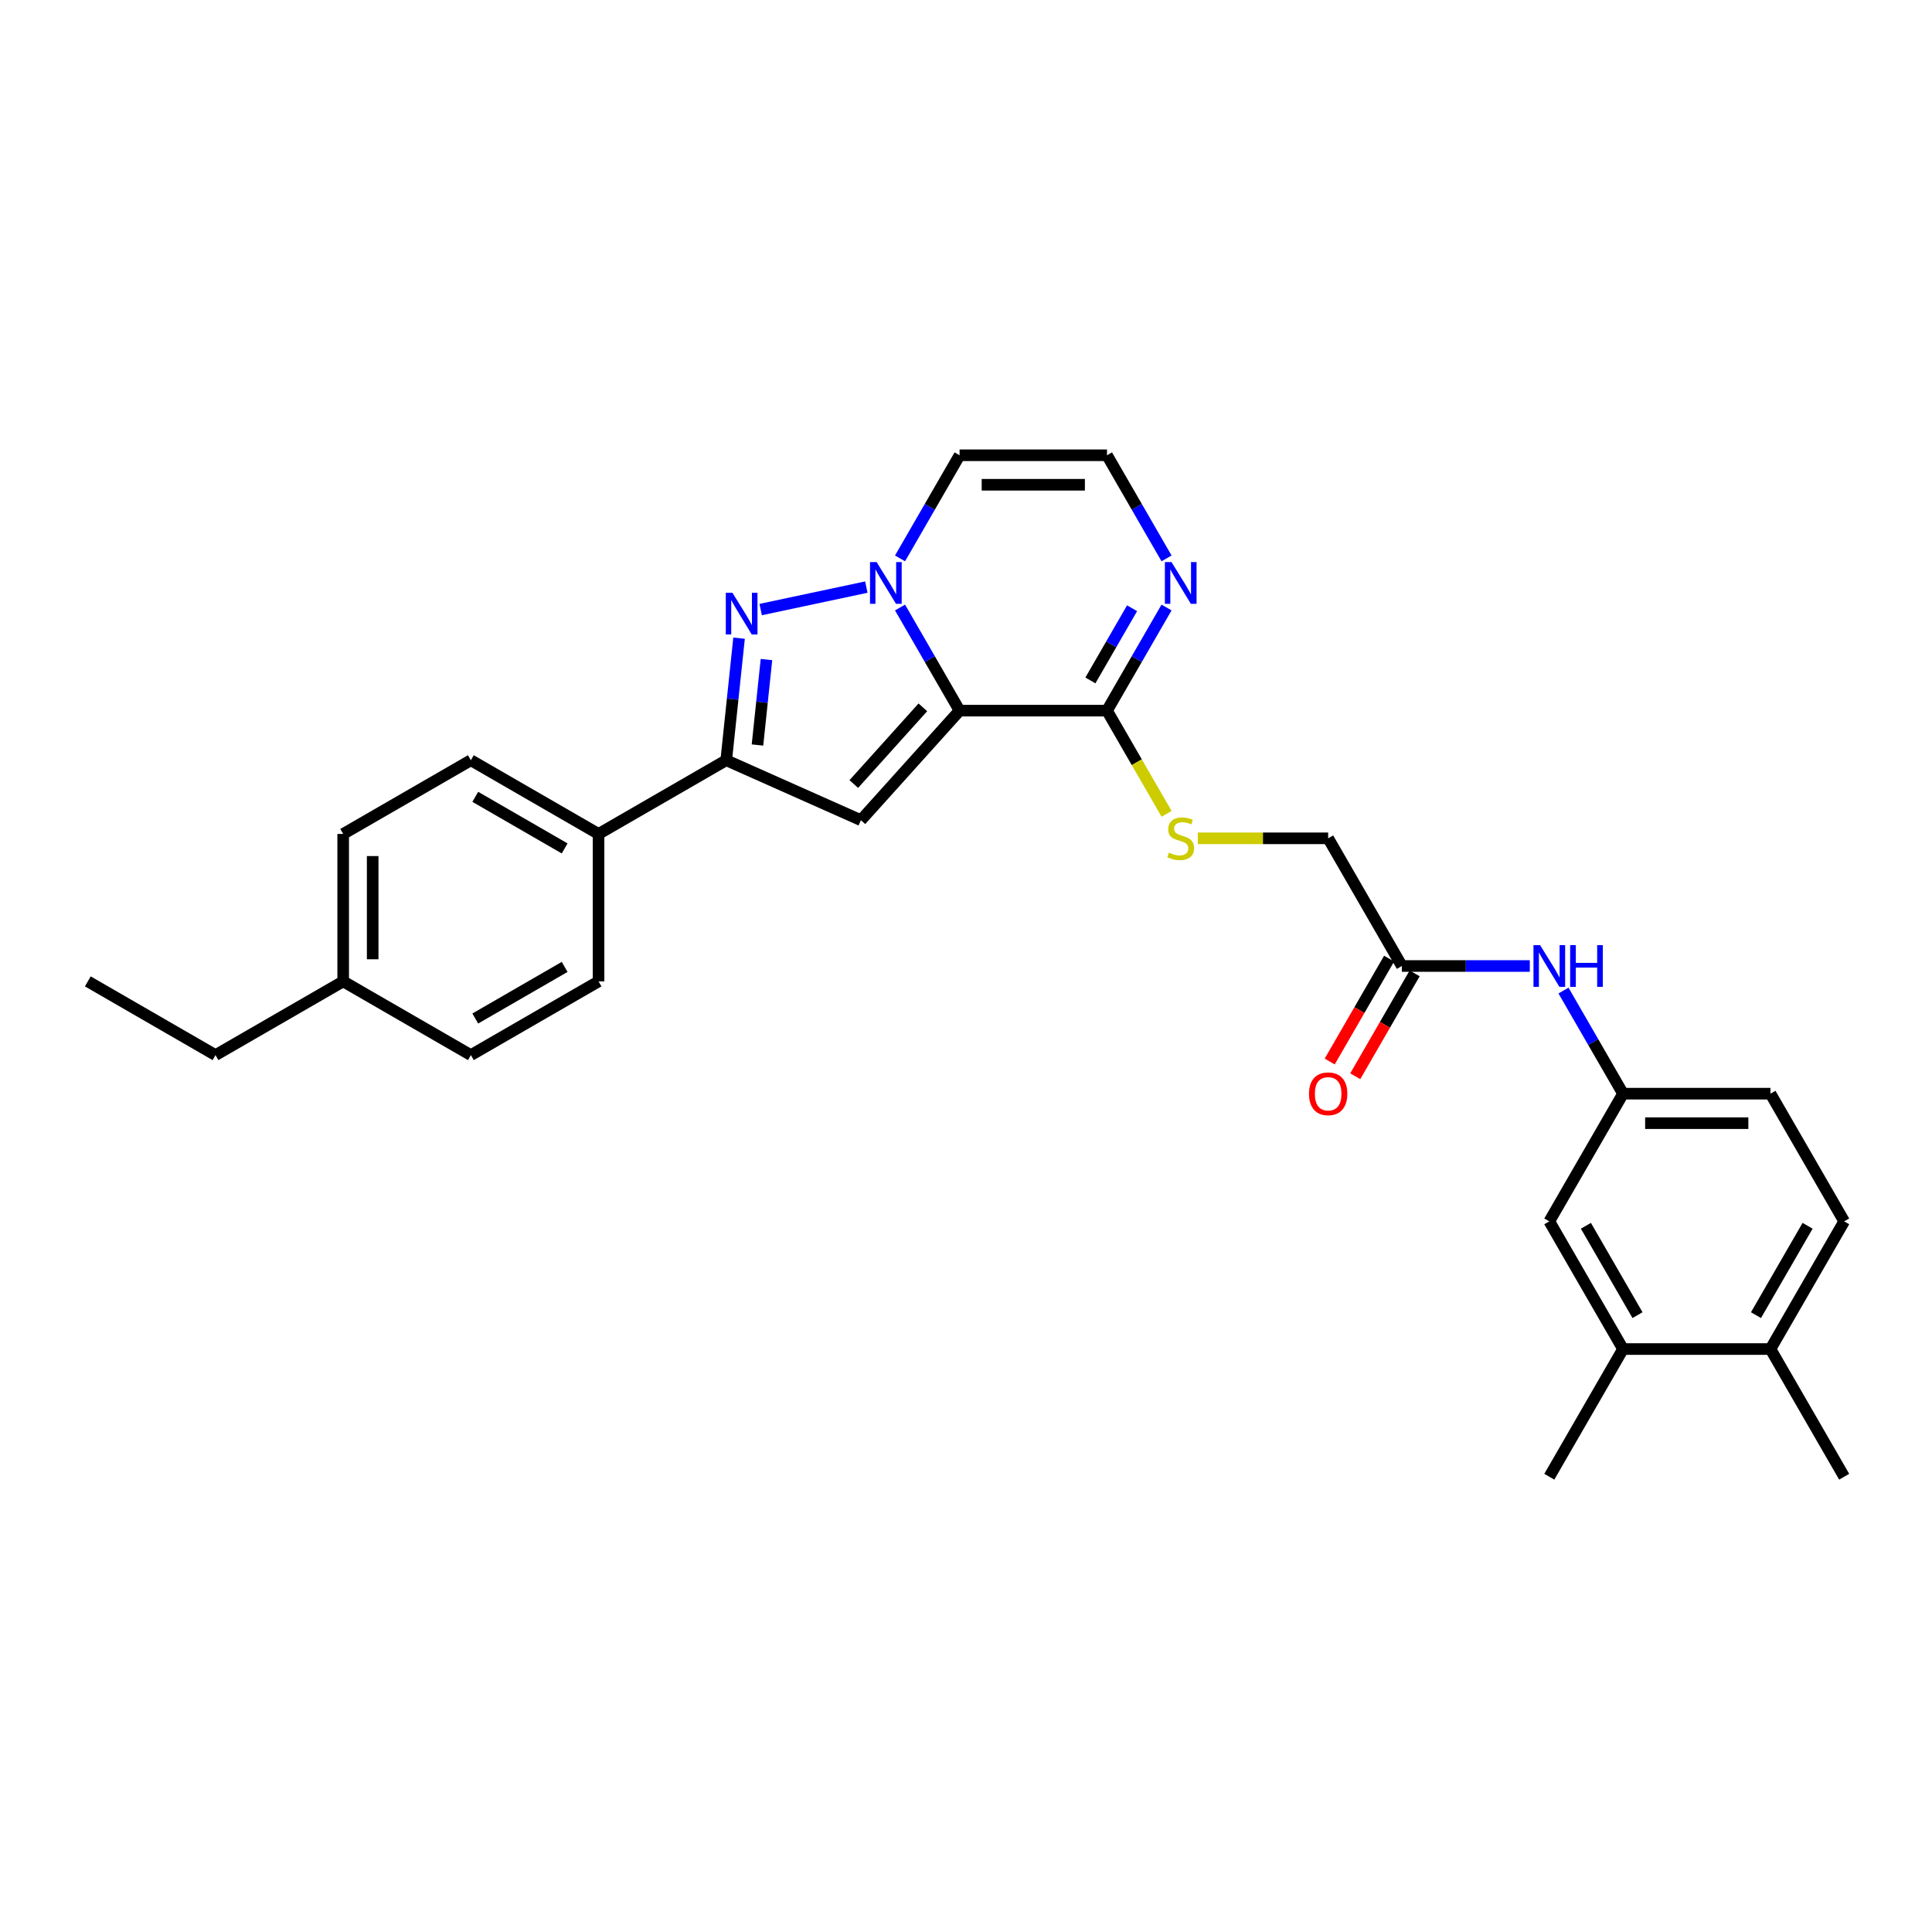 <?xml version='1.0' encoding='iso-8859-1'?>
<svg version='1.1' baseProfile='full'
              xmlns='http://www.w3.org/2000/svg'
                      xmlns:rdkit='http://www.rdkit.org/xml'
                      xmlns:xlink='http://www.w3.org/1999/xlink'
                  xml:space='preserve'
width='1000px' height='1000px' viewBox='0 0 1000 1000'>
<!-- END OF HEADER -->
<rect style='opacity:1.0;fill:#FFFFFF;stroke:none' width='1000' height='1000' x='0' y='0'> </rect>
<path class='bond-0' d='M 496.673,367.824 L 481.265,341.136' style='fill:none;fill-rule:evenodd;stroke:#000000;stroke-width:6px;stroke-linecap:butt;stroke-linejoin:miter;stroke-opacity:1' />
<path class='bond-0' d='M 481.265,341.136 L 465.857,314.449' style='fill:none;fill-rule:evenodd;stroke:#0000FF;stroke-width:6px;stroke-linecap:butt;stroke-linejoin:miter;stroke-opacity:1' />
<path class='bond-2' d='M 496.673,367.824 L 445.61,424.535' style='fill:none;fill-rule:evenodd;stroke:#000000;stroke-width:6px;stroke-linecap:butt;stroke-linejoin:miter;stroke-opacity:1' />
<path class='bond-2' d='M 477.671,366.118 L 441.927,405.815' style='fill:none;fill-rule:evenodd;stroke:#000000;stroke-width:6px;stroke-linecap:butt;stroke-linejoin:miter;stroke-opacity:1' />
<path class='bond-4' d='M 496.673,367.824 L 572.985,367.824' style='fill:none;fill-rule:evenodd;stroke:#000000;stroke-width:6px;stroke-linecap:butt;stroke-linejoin:miter;stroke-opacity:1' />
<path class='bond-1' d='M 448.413,303.883 L 393.718,315.509' style='fill:none;fill-rule:evenodd;stroke:#0000FF;stroke-width:6px;stroke-linecap:butt;stroke-linejoin:miter;stroke-opacity:1' />
<path class='bond-6' d='M 465.857,289.022 L 481.265,262.334' style='fill:none;fill-rule:evenodd;stroke:#0000FF;stroke-width:6px;stroke-linecap:butt;stroke-linejoin:miter;stroke-opacity:1' />
<path class='bond-6' d='M 481.265,262.334 L 496.673,235.647' style='fill:none;fill-rule:evenodd;stroke:#000000;stroke-width:6px;stroke-linecap:butt;stroke-linejoin:miter;stroke-opacity:1' />
<path class='bond-29' d='M 382.536,330.315 L 379.216,361.905' style='fill:none;fill-rule:evenodd;stroke:#0000FF;stroke-width:6px;stroke-linecap:butt;stroke-linejoin:miter;stroke-opacity:1' />
<path class='bond-29' d='M 379.216,361.905 L 375.896,393.496' style='fill:none;fill-rule:evenodd;stroke:#000000;stroke-width:6px;stroke-linecap:butt;stroke-linejoin:miter;stroke-opacity:1' />
<path class='bond-29' d='M 396.719,341.388 L 394.395,363.501' style='fill:none;fill-rule:evenodd;stroke:#0000FF;stroke-width:6px;stroke-linecap:butt;stroke-linejoin:miter;stroke-opacity:1' />
<path class='bond-29' d='M 394.395,363.501 L 392.07,385.614' style='fill:none;fill-rule:evenodd;stroke:#000000;stroke-width:6px;stroke-linecap:butt;stroke-linejoin:miter;stroke-opacity:1' />
<path class='bond-3' d='M 445.61,424.535 L 375.896,393.496' style='fill:none;fill-rule:evenodd;stroke:#000000;stroke-width:6px;stroke-linecap:butt;stroke-linejoin:miter;stroke-opacity:1' />
<path class='bond-10' d='M 375.896,393.496 L 309.807,431.652' style='fill:none;fill-rule:evenodd;stroke:#000000;stroke-width:6px;stroke-linecap:butt;stroke-linejoin:miter;stroke-opacity:1' />
<path class='bond-5' d='M 572.985,367.824 L 588.393,341.136' style='fill:none;fill-rule:evenodd;stroke:#000000;stroke-width:6px;stroke-linecap:butt;stroke-linejoin:miter;stroke-opacity:1' />
<path class='bond-5' d='M 588.393,341.136 L 603.801,314.449' style='fill:none;fill-rule:evenodd;stroke:#0000FF;stroke-width:6px;stroke-linecap:butt;stroke-linejoin:miter;stroke-opacity:1' />
<path class='bond-5' d='M 564.39,352.186 L 575.175,333.505' style='fill:none;fill-rule:evenodd;stroke:#000000;stroke-width:6px;stroke-linecap:butt;stroke-linejoin:miter;stroke-opacity:1' />
<path class='bond-5' d='M 575.175,333.505 L 585.961,314.824' style='fill:none;fill-rule:evenodd;stroke:#0000FF;stroke-width:6px;stroke-linecap:butt;stroke-linejoin:miter;stroke-opacity:1' />
<path class='bond-8' d='M 572.985,367.824 L 588.402,394.526' style='fill:none;fill-rule:evenodd;stroke:#000000;stroke-width:6px;stroke-linecap:butt;stroke-linejoin:miter;stroke-opacity:1' />
<path class='bond-8' d='M 588.402,394.526 L 603.818,421.229' style='fill:none;fill-rule:evenodd;stroke:#CCCC00;stroke-width:6px;stroke-linecap:butt;stroke-linejoin:miter;stroke-opacity:1' />
<path class='bond-7' d='M 603.801,289.022 L 588.393,262.334' style='fill:none;fill-rule:evenodd;stroke:#0000FF;stroke-width:6px;stroke-linecap:butt;stroke-linejoin:miter;stroke-opacity:1' />
<path class='bond-7' d='M 588.393,262.334 L 572.985,235.647' style='fill:none;fill-rule:evenodd;stroke:#000000;stroke-width:6px;stroke-linecap:butt;stroke-linejoin:miter;stroke-opacity:1' />
<path class='bond-30' d='M 496.673,235.647 L 572.985,235.647' style='fill:none;fill-rule:evenodd;stroke:#000000;stroke-width:6px;stroke-linecap:butt;stroke-linejoin:miter;stroke-opacity:1' />
<path class='bond-30' d='M 508.12,250.91 L 561.538,250.91' style='fill:none;fill-rule:evenodd;stroke:#000000;stroke-width:6px;stroke-linecap:butt;stroke-linejoin:miter;stroke-opacity:1' />
<path class='bond-17' d='M 619.978,433.912 L 653.716,433.912' style='fill:none;fill-rule:evenodd;stroke:#CCCC00;stroke-width:6px;stroke-linecap:butt;stroke-linejoin:miter;stroke-opacity:1' />
<path class='bond-17' d='M 653.716,433.912 L 687.453,433.912' style='fill:none;fill-rule:evenodd;stroke:#000000;stroke-width:6px;stroke-linecap:butt;stroke-linejoin:miter;stroke-opacity:1' />
<path class='bond-9' d='M 725.609,500 L 687.453,433.912' style='fill:none;fill-rule:evenodd;stroke:#000000;stroke-width:6px;stroke-linecap:butt;stroke-linejoin:miter;stroke-opacity:1' />
<path class='bond-11' d='M 725.609,500 L 758.713,500' style='fill:none;fill-rule:evenodd;stroke:#000000;stroke-width:6px;stroke-linecap:butt;stroke-linejoin:miter;stroke-opacity:1' />
<path class='bond-11' d='M 758.713,500 L 791.818,500' style='fill:none;fill-rule:evenodd;stroke:#0000FF;stroke-width:6px;stroke-linecap:butt;stroke-linejoin:miter;stroke-opacity:1' />
<path class='bond-16' d='M 719,496.184 L 703.628,522.811' style='fill:none;fill-rule:evenodd;stroke:#000000;stroke-width:6px;stroke-linecap:butt;stroke-linejoin:miter;stroke-opacity:1' />
<path class='bond-16' d='M 703.628,522.811 L 688.255,549.437' style='fill:none;fill-rule:evenodd;stroke:#FF0000;stroke-width:6px;stroke-linecap:butt;stroke-linejoin:miter;stroke-opacity:1' />
<path class='bond-16' d='M 732.218,503.816 L 716.845,530.442' style='fill:none;fill-rule:evenodd;stroke:#000000;stroke-width:6px;stroke-linecap:butt;stroke-linejoin:miter;stroke-opacity:1' />
<path class='bond-16' d='M 716.845,530.442 L 701.473,557.068' style='fill:none;fill-rule:evenodd;stroke:#FF0000;stroke-width:6px;stroke-linecap:butt;stroke-linejoin:miter;stroke-opacity:1' />
<path class='bond-18' d='M 309.807,431.652 L 243.719,393.496' style='fill:none;fill-rule:evenodd;stroke:#000000;stroke-width:6px;stroke-linecap:butt;stroke-linejoin:miter;stroke-opacity:1' />
<path class='bond-18' d='M 292.263,439.146 L 246.001,412.437' style='fill:none;fill-rule:evenodd;stroke:#000000;stroke-width:6px;stroke-linecap:butt;stroke-linejoin:miter;stroke-opacity:1' />
<path class='bond-19' d='M 309.807,431.652 L 309.807,507.964' style='fill:none;fill-rule:evenodd;stroke:#000000;stroke-width:6px;stroke-linecap:butt;stroke-linejoin:miter;stroke-opacity:1' />
<path class='bond-13' d='M 809.261,512.714 L 824.669,539.401' style='fill:none;fill-rule:evenodd;stroke:#0000FF;stroke-width:6px;stroke-linecap:butt;stroke-linejoin:miter;stroke-opacity:1' />
<path class='bond-13' d='M 824.669,539.401 L 840.077,566.088' style='fill:none;fill-rule:evenodd;stroke:#000000;stroke-width:6px;stroke-linecap:butt;stroke-linejoin:miter;stroke-opacity:1' />
<path class='bond-12' d='M 840.077,698.265 L 801.921,632.176' style='fill:none;fill-rule:evenodd;stroke:#000000;stroke-width:6px;stroke-linecap:butt;stroke-linejoin:miter;stroke-opacity:1' />
<path class='bond-12' d='M 847.572,680.72 L 820.862,634.458' style='fill:none;fill-rule:evenodd;stroke:#000000;stroke-width:6px;stroke-linecap:butt;stroke-linejoin:miter;stroke-opacity:1' />
<path class='bond-25' d='M 840.077,698.265 L 801.921,764.353' style='fill:none;fill-rule:evenodd;stroke:#000000;stroke-width:6px;stroke-linecap:butt;stroke-linejoin:miter;stroke-opacity:1' />
<path class='bond-32' d='M 840.077,698.265 L 916.389,698.265' style='fill:none;fill-rule:evenodd;stroke:#000000;stroke-width:6px;stroke-linecap:butt;stroke-linejoin:miter;stroke-opacity:1' />
<path class='bond-14' d='M 840.077,566.088 L 801.921,632.176' style='fill:none;fill-rule:evenodd;stroke:#000000;stroke-width:6px;stroke-linecap:butt;stroke-linejoin:miter;stroke-opacity:1' />
<path class='bond-21' d='M 840.077,566.088 L 916.389,566.088' style='fill:none;fill-rule:evenodd;stroke:#000000;stroke-width:6px;stroke-linecap:butt;stroke-linejoin:miter;stroke-opacity:1' />
<path class='bond-21' d='M 851.524,581.351 L 904.943,581.351' style='fill:none;fill-rule:evenodd;stroke:#000000;stroke-width:6px;stroke-linecap:butt;stroke-linejoin:miter;stroke-opacity:1' />
<path class='bond-15' d='M 916.389,698.265 L 954.545,632.176' style='fill:none;fill-rule:evenodd;stroke:#000000;stroke-width:6px;stroke-linecap:butt;stroke-linejoin:miter;stroke-opacity:1' />
<path class='bond-15' d='M 908.895,680.72 L 935.604,634.458' style='fill:none;fill-rule:evenodd;stroke:#000000;stroke-width:6px;stroke-linecap:butt;stroke-linejoin:miter;stroke-opacity:1' />
<path class='bond-26' d='M 916.389,698.265 L 954.545,764.353' style='fill:none;fill-rule:evenodd;stroke:#000000;stroke-width:6px;stroke-linecap:butt;stroke-linejoin:miter;stroke-opacity:1' />
<path class='bond-23' d='M 243.719,393.496 L 177.631,431.652' style='fill:none;fill-rule:evenodd;stroke:#000000;stroke-width:6px;stroke-linecap:butt;stroke-linejoin:miter;stroke-opacity:1' />
<path class='bond-22' d='M 309.807,507.964 L 243.719,546.12' style='fill:none;fill-rule:evenodd;stroke:#000000;stroke-width:6px;stroke-linecap:butt;stroke-linejoin:miter;stroke-opacity:1' />
<path class='bond-22' d='M 292.263,500.469 L 246.001,527.179' style='fill:none;fill-rule:evenodd;stroke:#000000;stroke-width:6px;stroke-linecap:butt;stroke-linejoin:miter;stroke-opacity:1' />
<path class='bond-20' d='M 954.545,632.176 L 916.389,566.088' style='fill:none;fill-rule:evenodd;stroke:#000000;stroke-width:6px;stroke-linecap:butt;stroke-linejoin:miter;stroke-opacity:1' />
<path class='bond-24' d='M 243.719,546.12 L 177.631,507.964' style='fill:none;fill-rule:evenodd;stroke:#000000;stroke-width:6px;stroke-linecap:butt;stroke-linejoin:miter;stroke-opacity:1' />
<path class='bond-31' d='M 177.631,431.652 L 177.631,507.964' style='fill:none;fill-rule:evenodd;stroke:#000000;stroke-width:6px;stroke-linecap:butt;stroke-linejoin:miter;stroke-opacity:1' />
<path class='bond-31' d='M 192.893,443.098 L 192.893,496.517' style='fill:none;fill-rule:evenodd;stroke:#000000;stroke-width:6px;stroke-linecap:butt;stroke-linejoin:miter;stroke-opacity:1' />
<path class='bond-27' d='M 177.631,507.964 L 111.543,546.12' style='fill:none;fill-rule:evenodd;stroke:#000000;stroke-width:6px;stroke-linecap:butt;stroke-linejoin:miter;stroke-opacity:1' />
<path class='bond-28' d='M 111.543,546.12 L 45.455,507.964' style='fill:none;fill-rule:evenodd;stroke:#000000;stroke-width:6px;stroke-linecap:butt;stroke-linejoin:miter;stroke-opacity:1' />
<path  class='atom-1' d='M 453.74 290.93
L 460.821 302.376
Q 461.524 303.506, 462.653 305.551
Q 463.782 307.596, 463.843 307.718
L 463.843 290.93
L 466.713 290.93
L 466.713 312.541
L 463.752 312.541
L 456.151 300.026
Q 455.266 298.561, 454.32 296.882
Q 453.404 295.203, 453.129 294.684
L 453.129 312.541
L 450.321 312.541
L 450.321 290.93
L 453.74 290.93
' fill='#0000FF'/>
<path  class='atom-2' d='M 379.095 306.796
L 386.177 318.243
Q 386.879 319.372, 388.008 321.417
Q 389.138 323.462, 389.199 323.584
L 389.199 306.796
L 392.068 306.796
L 392.068 328.407
L 389.107 328.407
L 381.507 315.892
Q 380.621 314.427, 379.675 312.748
Q 378.759 311.069, 378.485 310.55
L 378.485 328.407
L 375.676 328.407
L 375.676 306.796
L 379.095 306.796
' fill='#0000FF'/>
<path  class='atom-6' d='M 606.364 290.93
L 613.446 302.376
Q 614.148 303.506, 615.277 305.551
Q 616.407 307.596, 616.468 307.718
L 616.468 290.93
L 619.337 290.93
L 619.337 312.541
L 616.376 312.541
L 608.775 300.026
Q 607.89 298.561, 606.944 296.882
Q 606.028 295.203, 605.753 294.684
L 605.753 312.541
L 602.945 312.541
L 602.945 290.93
L 606.364 290.93
' fill='#0000FF'/>
<path  class='atom-9' d='M 605.036 441.329
Q 605.28 441.421, 606.288 441.848
Q 607.295 442.276, 608.394 442.55
Q 609.523 442.795, 610.622 442.795
Q 612.667 442.795, 613.858 441.818
Q 615.048 440.81, 615.048 439.07
Q 615.048 437.88, 614.438 437.147
Q 613.858 436.415, 612.942 436.018
Q 612.026 435.621, 610.5 435.163
Q 608.577 434.583, 607.417 434.034
Q 606.288 433.484, 605.463 432.324
Q 604.67 431.165, 604.67 429.211
Q 604.67 426.494, 606.501 424.815
Q 608.363 423.137, 612.026 423.137
Q 614.529 423.137, 617.368 424.327
L 616.666 426.677
Q 614.071 425.609, 612.118 425.609
Q 610.012 425.609, 608.852 426.494
Q 607.692 427.349, 607.722 428.845
Q 607.722 430.005, 608.302 430.707
Q 608.913 431.409, 609.767 431.806
Q 610.653 432.202, 612.118 432.66
Q 614.071 433.271, 615.231 433.881
Q 616.391 434.492, 617.215 435.743
Q 618.07 436.964, 618.07 439.07
Q 618.07 442.062, 616.056 443.68
Q 614.071 445.267, 610.744 445.267
Q 608.821 445.267, 607.356 444.84
Q 605.921 444.443, 604.212 443.741
L 605.036 441.329
' fill='#CCCC00'/>
<path  class='atom-12' d='M 797.144 489.194
L 804.226 500.641
Q 804.928 501.77, 806.057 503.816
Q 807.187 505.861, 807.248 505.983
L 807.248 489.194
L 810.117 489.194
L 810.117 510.806
L 807.156 510.806
L 799.556 498.291
Q 798.67 496.825, 797.724 495.147
Q 796.808 493.468, 796.534 492.949
L 796.534 510.806
L 793.725 510.806
L 793.725 489.194
L 797.144 489.194
' fill='#0000FF'/>
<path  class='atom-12' d='M 812.712 489.194
L 815.642 489.194
L 815.642 498.382
L 826.692 498.382
L 826.692 489.194
L 829.623 489.194
L 829.623 510.806
L 826.692 510.806
L 826.692 500.824
L 815.642 500.824
L 815.642 510.806
L 812.712 510.806
L 812.712 489.194
' fill='#0000FF'/>
<path  class='atom-17' d='M 677.533 566.149
Q 677.533 560.96, 680.097 558.06
Q 682.661 555.16, 687.453 555.16
Q 692.246 555.16, 694.81 558.06
Q 697.374 560.96, 697.374 566.149
Q 697.374 571.4, 694.779 574.391
Q 692.184 577.352, 687.453 577.352
Q 682.691 577.352, 680.097 574.391
Q 677.533 571.43, 677.533 566.149
M 687.453 574.91
Q 690.75 574.91, 692.52 572.712
Q 694.321 570.484, 694.321 566.149
Q 694.321 561.906, 692.52 559.77
Q 690.75 557.602, 687.453 557.602
Q 684.156 557.602, 682.355 559.739
Q 680.585 561.876, 680.585 566.149
Q 680.585 570.514, 682.355 572.712
Q 684.156 574.91, 687.453 574.91
' fill='#FF0000'/>
</svg>
